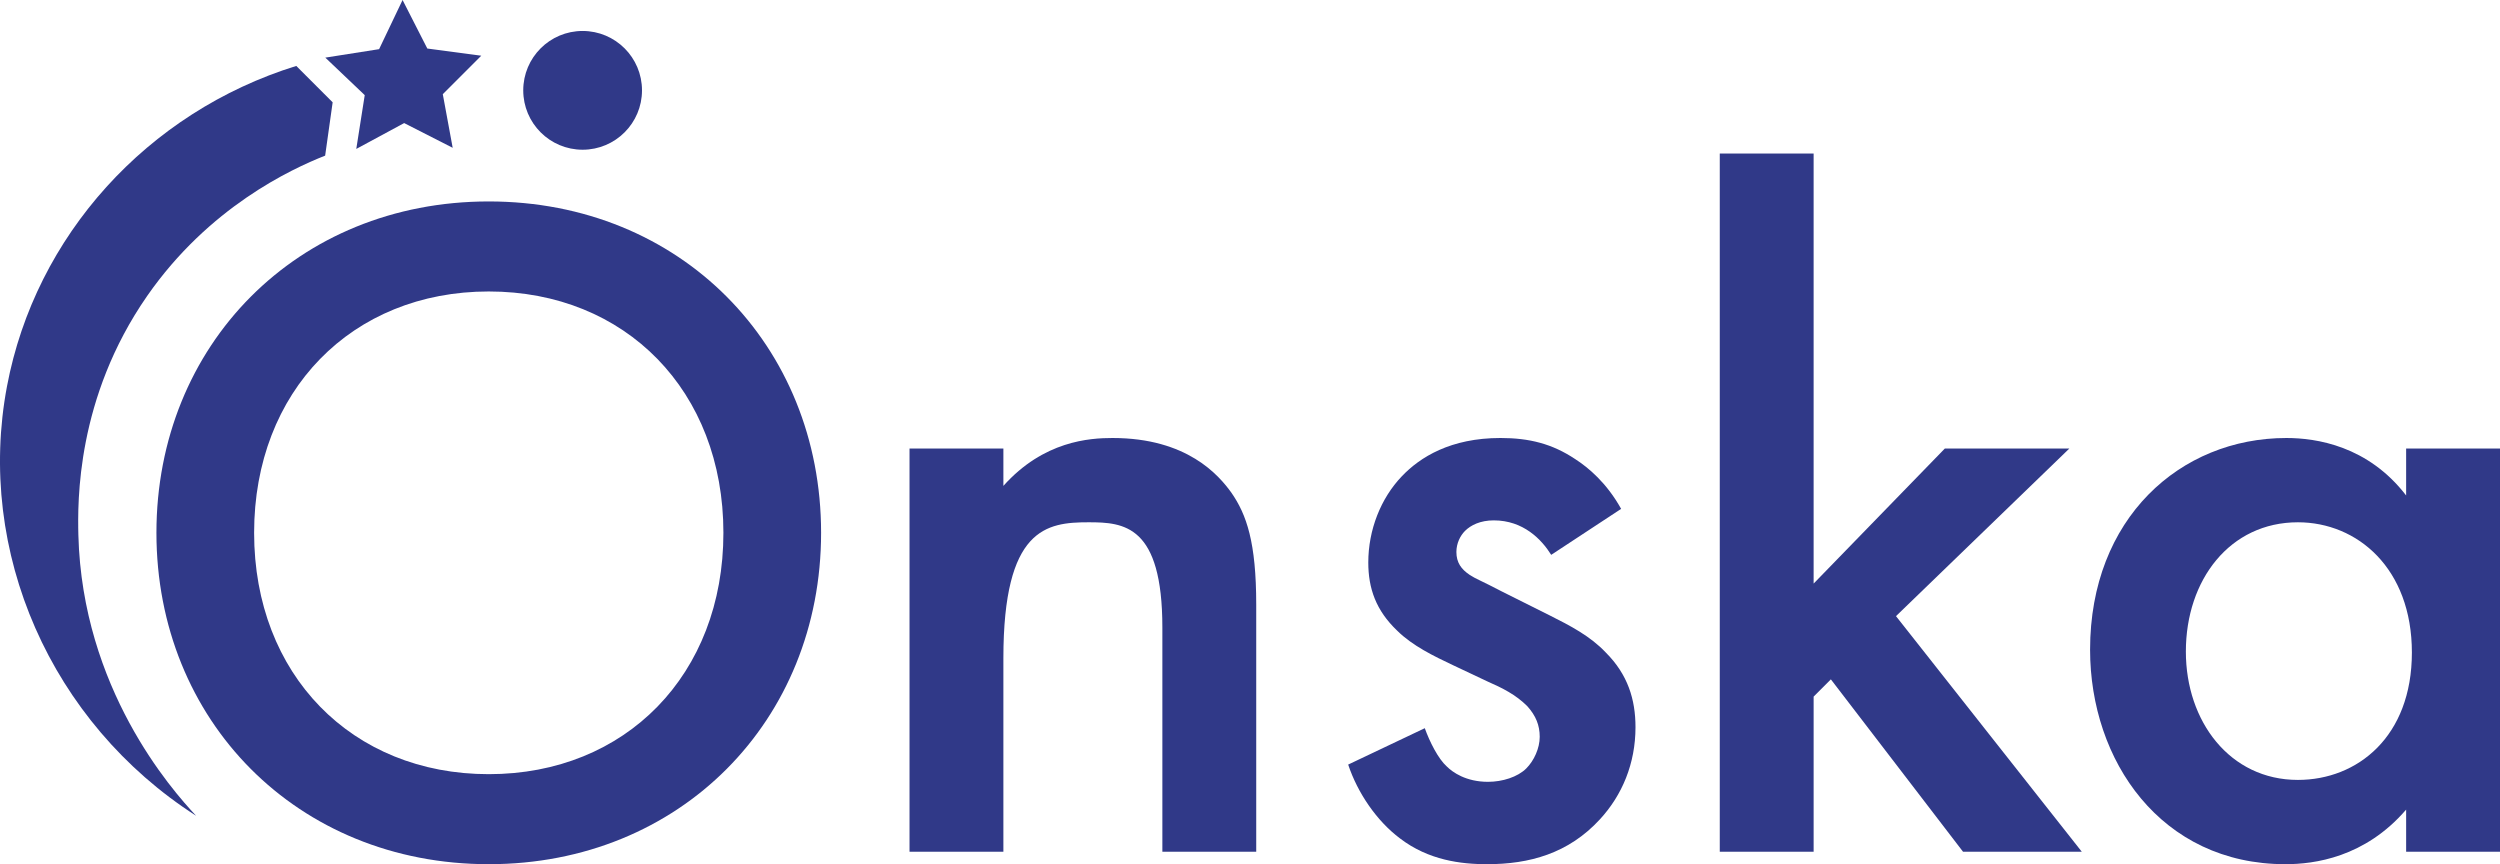 <?xml version="1.0" encoding="UTF-8"?>
<svg id="Lager_2" data-name="Lager 2" xmlns="http://www.w3.org/2000/svg" viewBox="0 0 156.62 54.14">
  <defs>
    <style>
      .cls-1 {
        fill: #303988;
        stroke-width: 0px;
      }
    </style>
  </defs>
  <g id="Lager_1-2" data-name="Lager 1">
    <circle class="cls-1" cx="36.5" cy="5.66" r="3.72"/>
    <path class="cls-1" d="m30.62,12.62c-12,0-20.82,9-20.82,20.76s8.82,20.76,20.82,20.76,20.82-9,20.82-20.76-8.82-20.76-20.82-20.76Zm0,35.88c-8.58,0-14.7-6.24-14.7-15.12s6.12-15.12,14.7-15.12,14.7,6.24,14.7,15.12-6.12,15.12-14.7,15.12Z"/>
    <path class="cls-1" d="m56.98,28.1h5.88v2.34c2.52-2.82,5.4-3,6.84-3,4.68,0,6.66,2.34,7.44,3.42.96,1.38,1.56,3.12,1.56,7.02v15.48h-5.88v-14.04c0-6.42-2.4-6.6-4.62-6.6-2.64,0-5.34.36-5.34,8.52v12.12h-5.88v-25.26Z"/>
    <path class="cls-1" d="m97.18,34.76c-.6-.96-1.74-2.16-3.6-2.16-.84,0-1.44.3-1.8.66-.3.3-.54.78-.54,1.32,0,.66.3,1.08.84,1.44.36.24.72.36,1.98,1.02l3,1.5c1.32.66,2.58,1.32,3.54,2.34,1.38,1.38,1.86,2.94,1.86,4.68,0,2.28-.84,4.26-2.22,5.76-1.98,2.16-4.44,2.82-7.08,2.82-1.62,0-3.66-.24-5.46-1.62-1.44-1.08-2.64-2.82-3.24-4.62l4.8-2.28c.3.84.84,1.92,1.38,2.4.36.36,1.2.96,2.58.96.9,0,1.86-.3,2.4-.84.48-.48.84-1.26.84-1.98s-.24-1.32-.78-1.92c-.72-.72-1.56-1.14-2.52-1.56l-2.16-1.02c-1.14-.54-2.52-1.2-3.48-2.16-1.32-1.26-1.8-2.64-1.8-4.26,0-2.04.78-4.02,2.1-5.4,1.14-1.2,3.06-2.4,6.18-2.4,1.8,0,3.24.36,4.68,1.32.84.54,1.98,1.5,2.88,3.12l-4.38,2.88Z"/>
    <path class="cls-1" d="m113.62,9.62v26.94l8.22-8.46h7.8l-10.86,10.5,11.64,14.76h-7.44l-8.28-10.8-1.08,1.08v9.72h-5.88V9.62h5.88Z"/>
    <path class="cls-1" d="m150.74,28.1h5.88v25.26h-5.88v-2.64c-2.58,3-5.76,3.42-7.56,3.42-7.8,0-12.24-6.48-12.24-13.44,0-8.22,5.64-13.26,12.3-13.26,1.86,0,5.1.48,7.5,3.6v-2.94Zm-13.8,12.72c0,4.38,2.76,8.04,7.02,8.04,3.72,0,7.14-2.7,7.14-7.98s-3.42-8.16-7.14-8.16c-4.26,0-7.02,3.6-7.02,8.1Z"/>
    <polygon class="cls-1" points="25.22 0 26.77 3.04 30.15 3.49 27.74 5.9 28.36 9.26 25.32 7.71 22.32 9.33 22.85 5.96 20.38 3.61 23.75 3.08 25.22 0"/>
    <path class="cls-1" d="m12.29,51.11C3.18,45.27-1.52,34.56.44,24.19,2.22,14.77,9.22,7.03,18.56,4.13c.76.76,1.52,1.52,2.28,2.28-.16,1.11-.31,2.23-.47,3.34-2.15.85-7.29,3.24-11.15,8.79-4.44,6.39-4.36,12.9-4.31,14.98.25,9.6,5.82,15.93,7.37,17.58Z"/>
  </g>
</svg>